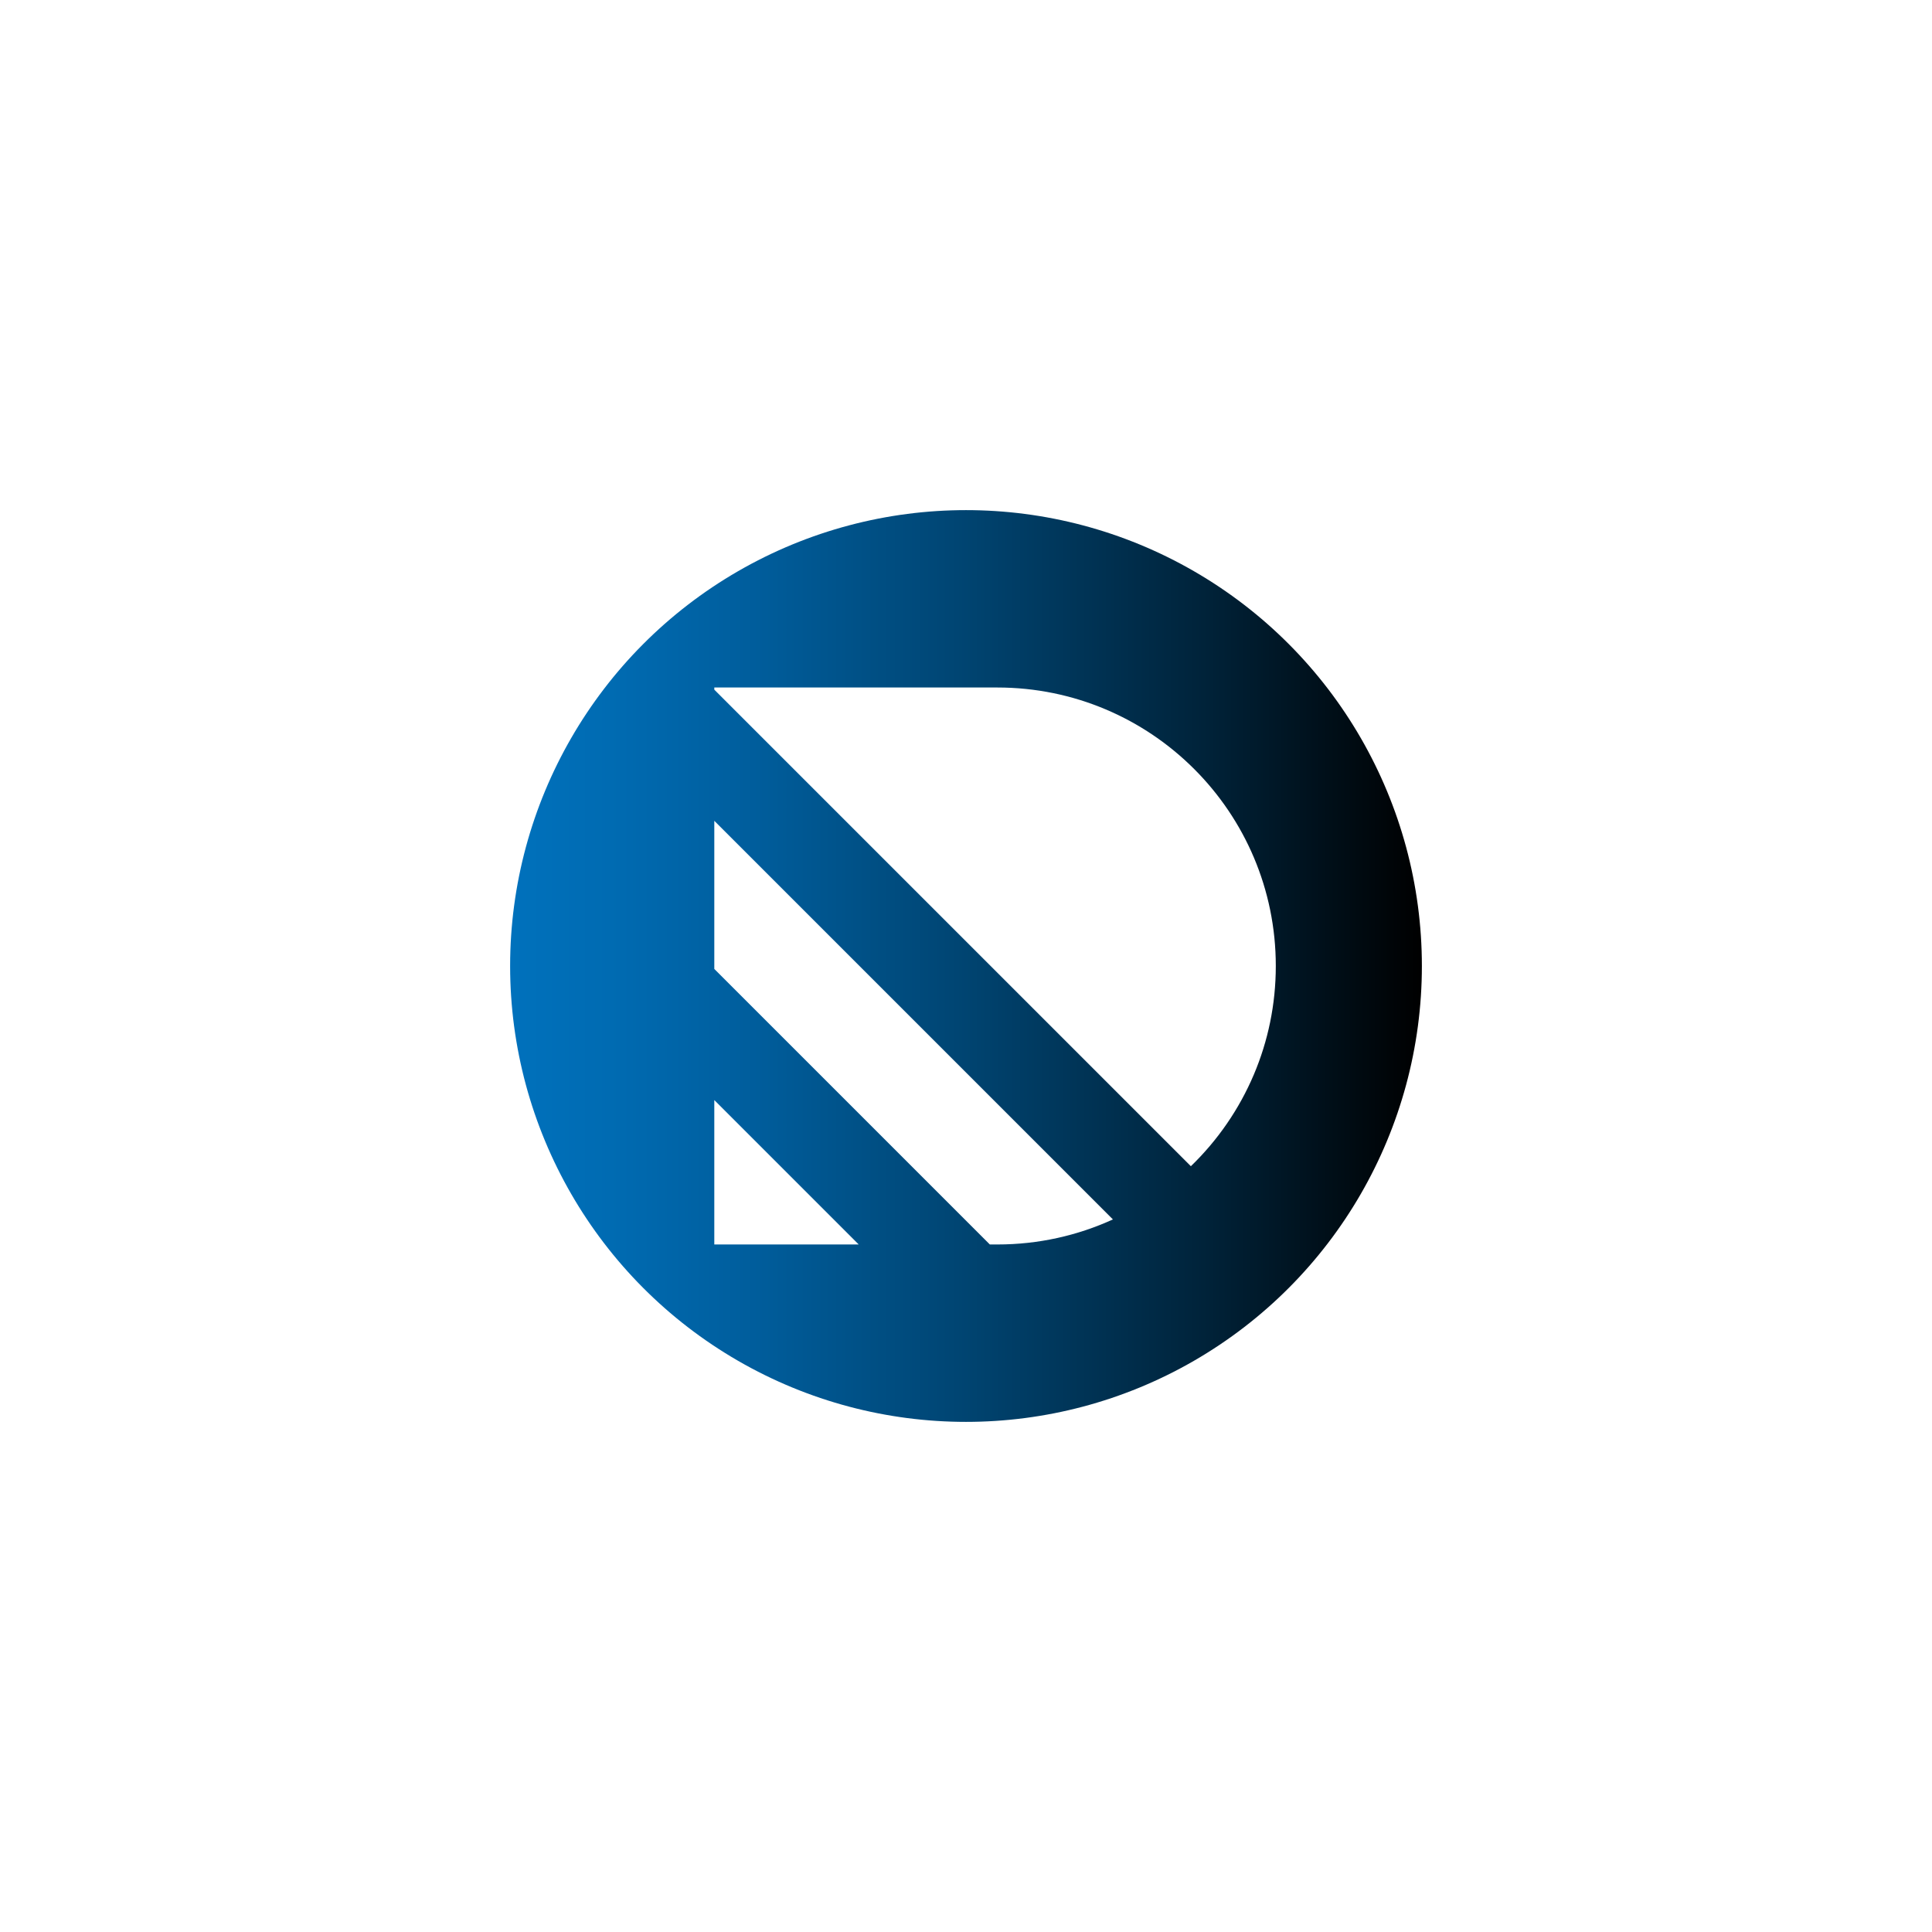 <?xml version="1.0" encoding="UTF-8"?>
<svg id="katman_1" xmlns="http://www.w3.org/2000/svg" xmlns:xlink="http://www.w3.org/1999/xlink" viewBox="0 0 1080 1080">
  <defs>
    <style>
      .cls-1 {
        fill: #fff;
      }

      .cls-2 {
        fill: url(#Adsız_degrade_294);
      }
    </style>
    <linearGradient id="Adsız_degrade_294" data-name="Adsız degrade 294" x1="285.16" y1="540" x2="794.84" y2="540" gradientUnits="userSpaceOnUse">
      <stop offset="0" stop-color="#0071bc"/>
      <stop offset=".11" stop-color="#006bb2"/>
      <stop offset=".28" stop-color="#005c9a"/>
      <stop offset=".5" stop-color="#004471"/>
      <stop offset=".76" stop-color="#00233a"/>
      <stop offset="1" stop-color="#000"/>
    </linearGradient>
  </defs>
  <rect class="cls-1" width="1080" height="1080"/>
  <g>
    <circle class="cls-2" cx="540" cy="540" r="254.84"/>
    <g>
      <path class="cls-1" d="M713.18,540c0,21.49-4.35,41.97-12.23,60.59-8.23,19.45-20.29,36.88-35.25,51.33l-266.4-266.4v-1.2h158.21c85.97,0,155.67,69.7,155.67,155.67Z"/>
      <polygon class="cls-1" points="480.02 695.67 399.3 695.67 399.3 614.95 480.02 695.67"/>
      <path class="cls-1" d="M622.13,681.66c-19.68,9-41.57,14.01-64.62,14.01h-4.19l-154.02-154.02v-82.81l222.83,222.83Z"/>
    </g>
  </g>
</svg>
